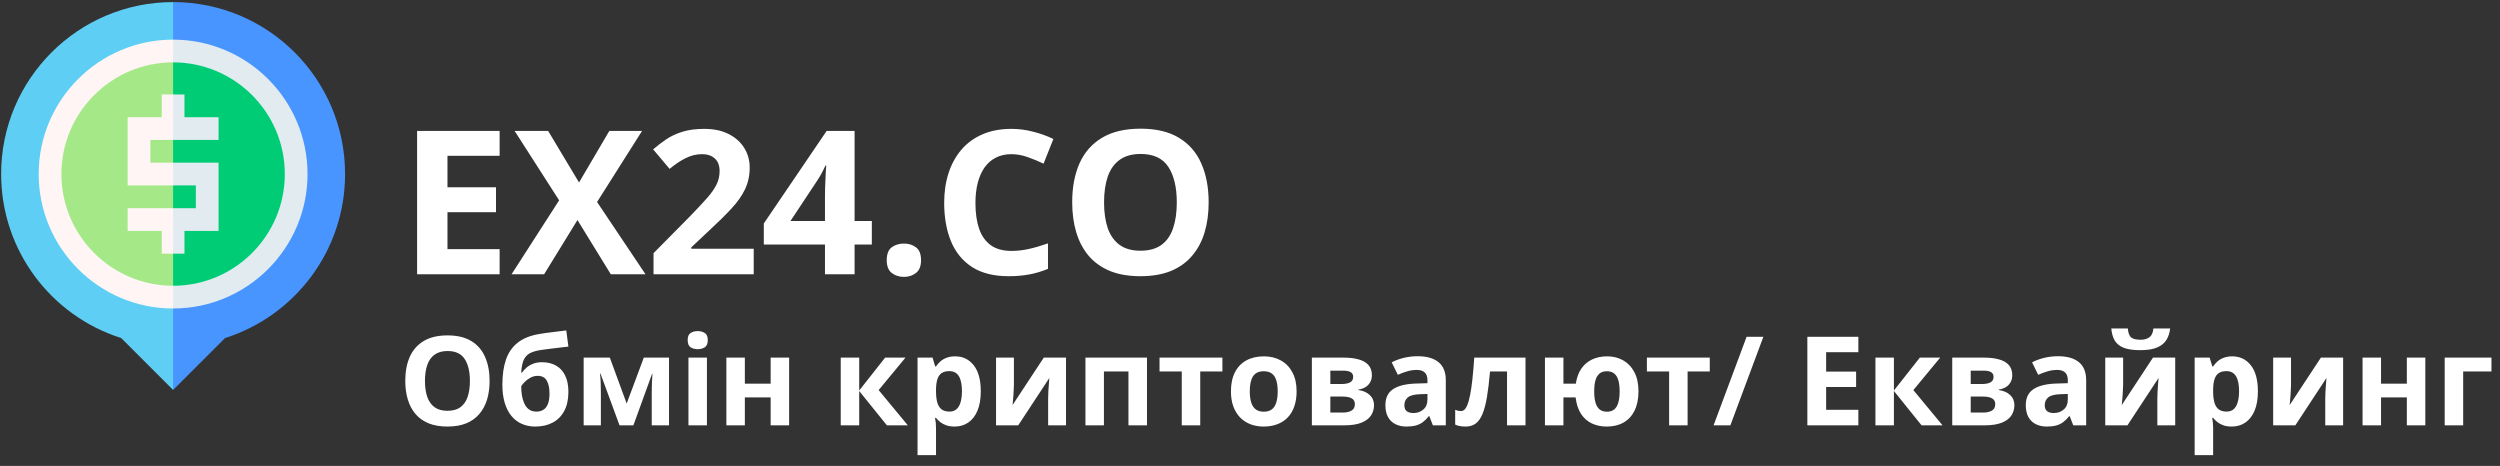 <svg width="660" height="123" viewBox="0 0 660 123" fill="none" xmlns="http://www.w3.org/2000/svg">
<rect x="0" y="0" width="660" height="123" fill="#333333" stroke="none"/>
<path d="M45.7 0.55L41.697 45.951L45.7 102.95L59.407 89.243C77.781 83.431 91.101 66.247 91.101 45.951C91.101 20.877 70.774 0.55 45.7 0.55Z" fill="#4895FF"/>
<path d="M0.299 45.951C0.299 66.247 13.619 83.431 31.993 89.243L45.7 102.95V0.55C20.626 0.55 0.299 20.877 0.299 45.951Z" fill="#5ECEF4"/>
<path d="M45.7 10.462L41.697 45.951L45.7 81.44C65.269 81.44 81.189 65.519 81.189 45.951C81.189 26.382 65.269 10.462 45.7 10.462Z" fill="#E1EBF0"/>
<path d="M10.211 45.951C10.211 65.519 26.131 81.44 45.7 81.44V10.462C26.131 10.462 10.211 26.382 10.211 45.951Z" fill="#FFF5F5"/>
<path d="M45.7 16.462L41.697 45.951L45.7 75.44C61.96 75.44 75.189 62.211 75.189 45.951C75.189 29.69 61.96 16.462 45.7 16.462Z" fill="#00CC76"/>
<path d="M16.211 45.951C16.211 62.211 29.44 75.44 45.7 75.44V16.462C29.44 16.462 16.211 29.69 16.211 45.951Z" fill="#A5E887"/>
<path d="M57.705 36.941V30.941H48.7V24.941H45.7L43.698 33.684L45.7 36.941H57.705Z" fill="#E1EBF0"/>
<path d="M51.705 48.951V54.96H45.7L43.698 58.084L45.7 66.96H48.7V60.96H57.705V42.951H45.7L43.698 45.951L45.7 48.951H51.705Z" fill="#E1EBF0"/>
<path d="M33.695 54.96V60.96H42.7V66.96H45.7V54.96H33.695Z" fill="#FFF5F5"/>
<path d="M39.695 36.941H45.7V24.941H42.7V30.941H33.695V48.951H45.7V42.951H39.695V36.941Z" fill="#FFF5F5"/>
<path d="M131.902 72.4H110.112V34.565H131.902V41.138H118.134V49.445H130.944V56.019H118.134V65.775H131.902V72.4ZM170.41 72.4H161.248L152.45 58.089L143.651 72.4H135.059L147.61 52.887L135.861 34.565H144.712L152.864 48.177L160.86 34.565H169.504L157.625 53.327L170.41 72.4ZM198.98 72.4H172.532V66.836L182.029 57.235C183.944 55.268 185.48 53.629 186.636 52.318C187.809 50.989 188.654 49.782 189.172 48.695C189.707 47.608 189.974 46.443 189.974 45.201C189.974 43.7 189.551 42.579 188.706 41.837C187.878 41.078 186.765 40.698 185.368 40.698C183.901 40.698 182.478 41.035 181.098 41.708C179.717 42.38 178.277 43.338 176.776 44.58L172.428 39.43C173.515 38.499 174.662 37.619 175.87 36.791C177.095 35.962 178.51 35.298 180.114 34.798C181.736 34.28 183.677 34.022 185.937 34.022C188.421 34.022 190.552 34.47 192.329 35.367C194.123 36.264 195.503 37.489 196.47 39.042C197.436 40.578 197.919 42.32 197.919 44.27C197.919 46.357 197.505 48.264 196.677 49.989C195.849 51.714 194.641 53.422 193.054 55.113C191.484 56.804 189.586 58.675 187.36 60.729L182.495 65.309V65.671H198.98V72.4ZM230.164 64.559H225.609V72.4H217.794V64.559H201.645V58.995L218.234 34.565H225.609V58.348H230.164V64.559ZM217.794 58.348V51.93C217.794 51.326 217.802 50.61 217.82 49.782C217.854 48.954 217.889 48.126 217.923 47.297C217.958 46.469 217.992 45.736 218.027 45.098C218.079 44.442 218.113 43.985 218.13 43.726H217.923C217.595 44.434 217.25 45.124 216.888 45.796C216.526 46.452 216.103 47.142 215.62 47.867L208.684 58.348H217.794ZM234.098 68.699C234.098 67.078 234.538 65.939 235.417 65.283C236.315 64.628 237.393 64.3 238.652 64.3C239.877 64.3 240.93 64.628 241.809 65.283C242.707 65.939 243.155 67.078 243.155 68.699C243.155 70.252 242.707 71.373 241.809 72.064C240.93 72.754 239.877 73.099 238.652 73.099C237.393 73.099 236.315 72.754 235.417 72.064C234.538 71.373 234.098 70.252 234.098 68.699ZM267.016 40.698C265.48 40.698 264.117 41 262.927 41.604C261.753 42.191 260.761 43.045 259.951 44.166C259.157 45.288 258.553 46.642 258.139 48.229C257.725 49.816 257.518 51.602 257.518 53.586C257.518 56.26 257.846 58.546 258.501 60.444C259.174 62.324 260.209 63.765 261.607 64.766C263.004 65.749 264.807 66.241 267.016 66.241C268.551 66.241 270.086 66.068 271.622 65.723C273.175 65.378 274.857 64.886 276.668 64.248V70.977C274.995 71.667 273.347 72.158 271.725 72.452C270.104 72.762 268.284 72.918 266.265 72.918C262.366 72.918 259.157 72.115 256.638 70.511C254.136 68.889 252.282 66.629 251.074 63.73C249.866 60.815 249.263 57.416 249.263 53.534C249.263 50.67 249.651 48.048 250.427 45.667C251.204 43.286 252.342 41.224 253.843 39.482C255.344 37.739 257.199 36.394 259.407 35.445C261.615 34.496 264.152 34.022 267.016 34.022C268.896 34.022 270.777 34.263 272.657 34.746C274.555 35.212 276.366 35.859 278.092 36.687L275.504 43.209C274.089 42.536 272.666 41.949 271.234 41.449C269.802 40.949 268.396 40.698 267.016 40.698ZM319.084 53.431C319.084 56.346 318.722 59.003 317.997 61.401C317.272 63.782 316.168 65.835 314.684 67.561C313.218 69.286 311.355 70.614 309.095 71.546C306.835 72.46 304.16 72.918 301.072 72.918C297.984 72.918 295.31 72.46 293.05 71.546C290.79 70.614 288.918 69.286 287.434 67.561C285.968 65.835 284.872 63.774 284.147 61.376C283.423 58.977 283.06 56.312 283.06 53.379C283.06 49.463 283.699 46.055 284.975 43.157C286.269 40.241 288.253 37.981 290.928 36.377C293.602 34.772 297.001 33.97 301.124 33.97C305.23 33.97 308.603 34.772 311.243 36.377C313.899 37.981 315.866 40.241 317.143 43.157C318.437 46.072 319.084 49.497 319.084 53.431ZM291.471 53.431C291.471 56.07 291.799 58.348 292.454 60.263C293.127 62.16 294.171 63.627 295.586 64.662C297.001 65.68 298.829 66.189 301.072 66.189C303.35 66.189 305.196 65.68 306.61 64.662C308.025 63.627 309.052 62.16 309.69 60.263C310.345 58.348 310.673 56.07 310.673 53.431C310.673 49.463 309.931 46.34 308.448 44.063C306.964 41.785 304.523 40.647 301.124 40.647C298.864 40.647 297.018 41.164 295.586 42.199C294.171 43.217 293.127 44.684 292.454 46.599C291.799 48.496 291.471 50.774 291.471 53.431Z" fill="white"/>
<path d="M129.253 100.568C129.253 102.37 129.029 104.012 128.581 105.494C128.133 106.965 127.451 108.234 126.534 109.3C125.628 110.366 124.477 111.187 123.08 111.762C121.684 112.327 120.031 112.61 118.123 112.61C116.215 112.61 114.562 112.327 113.166 111.762C111.769 111.187 110.612 110.366 109.695 109.3C108.789 108.234 108.112 106.96 107.665 105.478C107.217 103.996 106.993 102.349 106.993 100.536C106.993 98.116 107.387 96.011 108.176 94.22C108.976 92.418 110.202 91.022 111.854 90.03C113.507 89.039 115.607 88.543 118.155 88.543C120.692 88.543 122.776 89.039 124.407 90.03C126.049 91.022 127.265 92.418 128.053 94.22C128.853 96.022 129.253 98.138 129.253 100.568ZM112.19 100.568C112.19 102.2 112.393 103.607 112.798 104.79C113.214 105.963 113.859 106.869 114.733 107.509C115.607 108.138 116.737 108.452 118.123 108.452C119.53 108.452 120.671 108.138 121.545 107.509C122.419 106.869 123.053 105.963 123.448 104.79C123.853 103.607 124.056 102.2 124.056 100.568C124.056 98.116 123.597 96.187 122.68 94.78C121.764 93.372 120.255 92.669 118.155 92.669C116.758 92.669 115.618 92.989 114.733 93.628C113.859 94.257 113.214 95.163 112.798 96.347C112.393 97.519 112.19 98.927 112.19 100.568ZM132.627 101.576C132.627 98.943 132.952 96.704 133.602 94.86C134.253 93.015 135.287 91.544 136.705 90.446C138.123 89.337 139.983 88.586 142.286 88.191C143.437 87.989 144.604 87.823 145.788 87.695C146.982 87.557 148.218 87.402 149.498 87.232L150.057 91.501C149.503 91.565 148.901 91.635 148.25 91.709C147.6 91.784 146.944 91.864 146.283 91.949C145.622 92.024 144.983 92.104 144.364 92.189C143.746 92.264 143.186 92.338 142.685 92.413C141.598 92.584 140.692 92.85 139.967 93.213C139.242 93.575 138.688 94.151 138.304 94.939C137.92 95.728 137.685 96.864 137.6 98.346H137.84C138.096 97.941 138.458 97.53 138.927 97.114C139.397 96.688 139.978 96.336 140.67 96.059C141.363 95.771 142.163 95.627 143.069 95.627C144.498 95.627 145.734 95.92 146.779 96.507C147.824 97.093 148.629 97.967 149.194 99.129C149.769 100.281 150.057 101.72 150.057 103.447C150.057 105.472 149.684 107.167 148.938 108.532C148.202 109.886 147.179 110.904 145.868 111.586C144.556 112.269 143.037 112.61 141.31 112.61C139.988 112.61 138.794 112.37 137.728 111.89C136.662 111.41 135.745 110.702 134.978 109.763C134.221 108.825 133.64 107.674 133.235 106.309C132.829 104.934 132.627 103.356 132.627 101.576ZM141.598 108.66C142.291 108.66 142.893 108.511 143.405 108.212C143.927 107.903 144.332 107.402 144.62 106.709C144.919 106.005 145.068 105.062 145.068 103.879C145.068 102.45 144.828 101.32 144.348 100.488C143.879 99.646 143.074 99.225 141.934 99.225C141.241 99.225 140.591 99.396 139.983 99.737C139.386 100.067 138.879 100.451 138.464 100.888C138.048 101.315 137.76 101.677 137.6 101.976C137.6 102.818 137.664 103.639 137.792 104.438C137.931 105.227 138.149 105.941 138.448 106.581C138.746 107.221 139.151 107.727 139.663 108.1C140.185 108.473 140.83 108.66 141.598 108.66ZM176.619 94.412V112.29H172.061V103.511C172.061 102.647 172.077 101.8 172.109 100.968C172.141 100.137 172.189 99.369 172.253 98.665H172.157L167.216 112.29H163.554L158.533 98.633H158.405C158.49 99.348 158.549 100.115 158.581 100.936C158.613 101.757 158.629 102.658 158.629 103.639V112.29H154.087V94.412H160.995L165.441 106.533L169.966 94.412H176.619ZM186.629 94.412V112.29H181.752V94.412H186.629ZM184.199 87.408C184.923 87.408 185.547 87.578 186.07 87.919C186.592 88.25 186.853 88.874 186.853 89.79C186.853 90.697 186.592 91.326 186.07 91.677C185.547 92.019 184.923 92.189 184.199 92.189C183.463 92.189 182.834 92.019 182.312 91.677C181.8 91.326 181.544 90.697 181.544 89.79C181.544 88.874 181.8 88.25 182.312 87.919C182.834 87.578 183.463 87.408 184.199 87.408ZM196.64 94.412V101.288H203.452V94.412H208.329V112.29H203.452V104.918H196.64V112.29H191.762V94.412H196.64ZM233.675 94.412H239.048L231.964 102.983L239.672 112.29H234.139L226.831 103.223V112.29H221.954V94.412H226.831V103.095L233.675 94.412ZM252.177 94.076C254.192 94.076 255.818 94.86 257.055 96.427C258.302 97.994 258.925 100.291 258.925 103.319C258.925 105.344 258.632 107.05 258.046 108.436C257.46 109.811 256.649 110.851 255.615 111.554C254.581 112.258 253.393 112.61 252.049 112.61C251.186 112.61 250.445 112.503 249.826 112.29C249.208 112.066 248.68 111.784 248.243 111.442C247.806 111.091 247.428 110.718 247.108 110.323H246.852C246.937 110.749 247.001 111.187 247.044 111.634C247.087 112.082 247.108 112.519 247.108 112.946V120.158H242.231V94.412H246.196L246.884 96.731H247.108C247.428 96.251 247.817 95.808 248.275 95.403C248.734 94.998 249.283 94.678 249.922 94.444C250.573 94.199 251.324 94.076 252.177 94.076ZM250.61 97.978C249.757 97.978 249.08 98.154 248.579 98.506C248.078 98.857 247.71 99.385 247.476 100.089C247.252 100.792 247.129 101.682 247.108 102.759V103.287C247.108 104.438 247.215 105.414 247.428 106.213C247.652 107.013 248.019 107.621 248.531 108.036C249.054 108.452 249.768 108.66 250.674 108.66C251.42 108.66 252.033 108.452 252.513 108.036C252.993 107.621 253.35 107.013 253.584 106.213C253.83 105.403 253.952 104.417 253.952 103.255C253.952 101.507 253.68 100.19 253.137 99.305C252.593 98.42 251.751 97.978 250.61 97.978ZM267.673 94.412V101.48C267.673 101.842 267.657 102.301 267.625 102.855C267.603 103.399 267.571 103.953 267.529 104.518C267.486 105.083 267.443 105.59 267.401 106.037C267.358 106.485 267.326 106.789 267.305 106.949L275.556 94.412H281.425V112.29H276.708V105.158C276.708 104.572 276.729 103.927 276.772 103.223C276.814 102.509 276.862 101.837 276.916 101.208C276.969 100.579 277.006 100.105 277.028 99.785L268.808 112.29H262.955V94.412H267.673ZM302.805 94.412V112.29H297.912V98.074H291.436V112.29H286.558V94.412H302.805ZM322.714 98.074H316.862V112.29H311.984V98.074H306.116V94.412H322.714V98.074ZM342.304 103.319C342.304 104.811 342.101 106.133 341.696 107.285C341.302 108.436 340.721 109.412 339.953 110.211C339.196 111 338.279 111.597 337.202 112.002C336.136 112.407 334.932 112.61 333.588 112.61C332.33 112.61 331.174 112.407 330.118 112.002C329.074 111.597 328.162 111 327.384 110.211C326.616 109.412 326.019 108.436 325.593 107.285C325.177 106.133 324.969 104.811 324.969 103.319C324.969 101.336 325.321 99.657 326.025 98.282C326.728 96.906 327.73 95.862 329.031 95.147C330.332 94.433 331.883 94.076 333.684 94.076C335.358 94.076 336.84 94.433 338.13 95.147C339.431 95.862 340.449 96.906 341.184 98.282C341.931 99.657 342.304 101.336 342.304 103.319ZM329.942 103.319C329.942 104.492 330.07 105.478 330.326 106.277C330.582 107.077 330.982 107.679 331.526 108.084C332.069 108.489 332.778 108.692 333.652 108.692C334.516 108.692 335.214 108.489 335.747 108.084C336.291 107.679 336.685 107.077 336.931 106.277C337.186 105.478 337.314 104.492 337.314 103.319C337.314 102.136 337.186 101.155 336.931 100.377C336.685 99.588 336.291 98.996 335.747 98.602C335.204 98.207 334.495 98.01 333.62 98.01C332.33 98.01 331.392 98.452 330.806 99.337C330.23 100.222 329.942 101.549 329.942 103.319ZM362.181 99.097C362.181 100.057 361.877 100.878 361.269 101.56C360.672 102.232 359.787 102.663 358.615 102.855V102.983C359.851 103.132 360.848 103.564 361.605 104.278C362.362 104.982 362.74 105.872 362.74 106.949C362.74 107.972 362.474 108.889 361.941 109.699C361.408 110.499 360.56 111.133 359.398 111.602C358.236 112.061 356.717 112.29 354.841 112.29H346.333V94.412H354.841C356.237 94.412 357.49 94.561 358.599 94.86C359.707 95.147 360.582 95.632 361.221 96.315C361.861 96.997 362.181 97.924 362.181 99.097ZM357.687 106.693C357.687 105.989 357.41 105.483 356.856 105.174C356.312 104.854 355.502 104.694 354.425 104.694H351.211V108.916H354.521C355.438 108.916 356.195 108.745 356.792 108.404C357.389 108.063 357.687 107.493 357.687 106.693ZM357.239 99.481C357.239 98.927 357.021 98.516 356.584 98.25C356.147 97.983 355.502 97.85 354.649 97.85H351.211V101.384H354.089C355.123 101.384 355.907 101.235 356.44 100.936C356.973 100.638 357.239 100.153 357.239 99.481ZM374.254 94.044C376.653 94.044 378.492 94.566 379.771 95.611C381.05 96.656 381.69 98.244 381.69 100.377V112.29H378.284L377.34 109.859H377.212C376.701 110.499 376.178 111.021 375.645 111.426C375.112 111.832 374.499 112.13 373.806 112.322C373.113 112.514 372.271 112.61 371.28 112.61C370.224 112.61 369.275 112.407 368.433 112.002C367.602 111.597 366.946 110.979 366.466 110.147C365.987 109.305 365.747 108.239 365.747 106.949C365.747 105.051 366.413 103.655 367.746 102.759C369.078 101.853 371.077 101.352 373.742 101.256L376.845 101.16V100.377C376.845 99.438 376.599 98.751 376.109 98.314C375.619 97.877 374.936 97.658 374.062 97.658C373.199 97.658 372.351 97.781 371.52 98.026C370.688 98.271 369.857 98.58 369.025 98.953L367.41 95.659C368.359 95.158 369.419 94.764 370.592 94.476C371.775 94.188 372.996 94.044 374.254 94.044ZM376.845 104.007L374.958 104.07C373.38 104.113 372.282 104.396 371.664 104.918C371.056 105.44 370.752 106.128 370.752 106.981C370.752 107.727 370.971 108.26 371.408 108.58C371.845 108.889 372.415 109.044 373.119 109.044C374.163 109.044 375.043 108.735 375.757 108.116C376.482 107.498 376.845 106.618 376.845 105.478V104.007ZM402.734 112.29H397.857V98.074H393.364C393.14 100.696 392.873 102.93 392.564 104.774C392.255 106.618 391.86 108.122 391.381 109.284C390.901 110.435 390.304 111.277 389.59 111.81C388.875 112.343 387.996 112.61 386.951 112.61C386.375 112.61 385.858 112.567 385.4 112.482C384.952 112.397 384.542 112.269 384.169 112.098V108.196C384.403 108.292 384.654 108.372 384.92 108.436C385.187 108.489 385.459 108.516 385.736 108.516C386.045 108.516 386.338 108.393 386.615 108.148C386.892 107.903 387.154 107.482 387.399 106.885C387.644 106.277 387.873 105.44 388.086 104.374C388.31 103.308 388.513 101.96 388.694 100.329C388.875 98.697 389.046 96.725 389.206 94.412H402.734V112.29ZM432.558 103.319C432.558 105.302 432.217 106.986 431.535 108.372C430.863 109.758 429.898 110.813 428.64 111.538C427.393 112.253 425.906 112.61 424.179 112.61C422.707 112.61 421.391 112.333 420.229 111.778C419.067 111.224 418.118 110.382 417.382 109.252C416.647 108.111 416.172 106.666 415.959 104.918H412.745V112.29H407.868V94.412H412.745V101.288H416.023C416.247 99.731 416.721 98.42 417.446 97.354C418.182 96.277 419.131 95.462 420.293 94.907C421.455 94.353 422.782 94.076 424.275 94.076C425.884 94.076 427.308 94.433 428.544 95.147C429.792 95.862 430.772 96.906 431.487 98.282C432.201 99.657 432.558 101.336 432.558 103.319ZM420.868 103.319C420.868 104.492 420.98 105.478 421.204 106.277C421.439 107.077 421.801 107.679 422.292 108.084C422.793 108.489 423.443 108.692 424.243 108.692C425.032 108.692 425.671 108.489 426.162 108.084C426.652 107.679 427.009 107.077 427.233 106.277C427.468 105.478 427.585 104.492 427.585 103.319C427.585 102.136 427.468 101.155 427.233 100.377C427.009 99.588 426.647 98.996 426.146 98.602C425.655 98.207 425.01 98.01 424.211 98.01C423.422 98.01 422.782 98.207 422.292 98.602C421.801 98.996 421.439 99.588 421.204 100.377C420.98 101.155 420.868 102.136 420.868 103.319ZM451.38 98.074H445.527V112.29H440.65V98.074H434.781V94.412H451.38V98.074ZM465.532 88.911L456.817 112.29H452.387L461.102 88.911H465.532ZM490.606 112.29H477.142V88.911H490.606V92.973H482.099V98.106H490.014V102.168H482.099V108.196H490.606V112.29ZM506.837 94.412H512.21L505.126 102.983L512.834 112.29H507.301L499.993 103.223V112.29H495.116V94.412H499.993V103.095L506.837 94.412ZM531.24 99.097C531.24 100.057 530.936 100.878 530.328 101.56C529.731 102.232 528.846 102.663 527.674 102.855V102.983C528.91 103.132 529.907 103.564 530.664 104.278C531.421 104.982 531.799 105.872 531.799 106.949C531.799 107.972 531.533 108.889 531 109.699C530.467 110.499 529.619 111.133 528.457 111.602C527.295 112.061 525.776 112.29 523.9 112.29H515.393V94.412H523.9C525.296 94.412 526.549 94.561 527.658 94.86C528.766 95.147 529.641 95.632 530.28 96.315C530.92 96.997 531.24 97.924 531.24 99.097ZM526.746 106.693C526.746 105.989 526.469 105.483 525.915 105.174C525.371 104.854 524.561 104.694 523.484 104.694H520.27V108.916H523.58C524.497 108.916 525.254 108.745 525.851 108.404C526.448 108.063 526.746 107.493 526.746 106.693ZM526.299 99.481C526.299 98.927 526.08 98.516 525.643 98.25C525.206 97.983 524.561 97.85 523.708 97.85H520.27V101.384H523.148C524.182 101.384 524.966 101.235 525.499 100.936C526.032 100.638 526.299 100.153 526.299 99.481ZM543.313 94.044C545.712 94.044 547.551 94.566 548.83 95.611C550.109 96.656 550.749 98.244 550.749 100.377V112.29H547.343L546.399 109.859H546.272C545.76 110.499 545.237 111.021 544.704 111.426C544.171 111.832 543.558 112.13 542.865 112.322C542.172 112.514 541.33 112.61 540.339 112.61C539.283 112.61 538.335 112.407 537.492 112.002C536.661 111.597 536.005 110.979 535.525 110.147C535.046 109.305 534.806 108.239 534.806 106.949C534.806 105.051 535.472 103.655 536.805 102.759C538.137 101.853 540.136 101.352 542.801 101.256L545.904 101.16V100.377C545.904 99.438 545.659 98.751 545.168 98.314C544.678 97.877 543.995 97.658 543.121 97.658C542.258 97.658 541.41 97.781 540.579 98.026C539.747 98.271 538.916 98.58 538.084 98.953L536.469 95.659C537.418 95.158 538.478 94.764 539.651 94.476C540.835 94.188 542.055 94.044 543.313 94.044ZM545.904 104.007L544.017 104.07C542.439 104.113 541.341 104.396 540.723 104.918C540.115 105.44 539.811 106.128 539.811 106.981C539.811 107.727 540.03 108.26 540.467 108.58C540.904 108.889 541.474 109.044 542.178 109.044C543.223 109.044 544.102 108.735 544.816 108.116C545.541 107.498 545.904 106.618 545.904 105.478V104.007ZM560.504 94.412V101.48C560.504 101.842 560.488 102.301 560.456 102.855C560.434 103.399 560.402 103.953 560.36 104.518C560.317 105.083 560.275 105.59 560.232 106.037C560.189 106.485 560.157 106.789 560.136 106.949L568.387 94.412H574.256V112.29H569.539V105.158C569.539 104.572 569.56 103.927 569.603 103.223C569.645 102.509 569.693 101.837 569.747 101.208C569.8 100.579 569.837 100.105 569.859 99.785L561.639 112.29H555.786V94.412H560.504ZM572.913 86.72C572.796 87.85 572.476 88.847 571.953 89.71C571.431 90.574 570.615 91.246 569.507 91.725C568.398 92.205 566.906 92.445 565.029 92.445C563.1 92.445 561.596 92.216 560.52 91.757C559.443 91.288 558.675 90.627 558.217 89.774C557.759 88.911 557.481 87.893 557.385 86.72H561.751C561.847 87.925 562.151 88.724 562.663 89.119C563.174 89.502 563.995 89.694 565.125 89.694C566.063 89.694 566.831 89.481 567.428 89.055C568.025 88.628 568.382 87.85 568.499 86.72H572.913ZM589.336 94.076C591.351 94.076 592.977 94.86 594.213 96.427C595.461 97.994 596.084 100.291 596.084 103.319C596.084 105.344 595.791 107.05 595.205 108.436C594.618 109.811 593.808 110.851 592.774 111.554C591.74 112.258 590.551 112.61 589.208 112.61C588.344 112.61 587.603 112.503 586.985 112.29C586.367 112.066 585.839 111.784 585.402 111.442C584.965 111.091 584.586 110.718 584.267 110.323H584.011C584.096 110.749 584.16 111.187 584.203 111.634C584.245 112.082 584.267 112.519 584.267 112.946V120.158H579.389V94.412H583.355L584.043 96.731H584.267C584.586 96.251 584.976 95.808 585.434 95.403C585.892 94.998 586.441 94.678 587.081 94.444C587.731 94.199 588.483 94.076 589.336 94.076ZM587.769 97.978C586.916 97.978 586.239 98.154 585.738 98.506C585.237 98.857 584.869 99.385 584.634 100.089C584.411 100.792 584.288 101.682 584.267 102.759V103.287C584.267 104.438 584.373 105.414 584.586 106.213C584.81 107.013 585.178 107.621 585.69 108.036C586.212 108.452 586.927 108.66 587.833 108.66C588.579 108.66 589.192 108.452 589.672 108.036C590.151 107.621 590.509 107.013 590.743 106.213C590.988 105.403 591.111 104.417 591.111 103.255C591.111 101.507 590.839 100.19 590.295 99.305C589.752 98.42 588.909 97.978 587.769 97.978ZM604.831 94.412V101.48C604.831 101.842 604.815 102.301 604.783 102.855C604.762 103.399 604.73 103.953 604.687 104.518C604.645 105.083 604.602 105.59 604.56 106.037C604.517 106.485 604.485 106.789 604.464 106.949L612.715 94.412H618.584V112.29H613.866V105.158C613.866 104.572 613.888 103.927 613.93 103.223C613.973 102.509 614.021 101.837 614.074 101.208C614.128 100.579 614.165 100.105 614.186 99.785L605.967 112.29H600.114V94.412H604.831ZM628.594 94.412V101.288H635.407V94.412H640.284V112.29H635.407V104.918H628.594V112.29H623.717V94.412H628.594ZM657.746 94.412V98.074H650.278V112.29H645.401V94.412H657.746Z" fill="white"/>
</svg>
